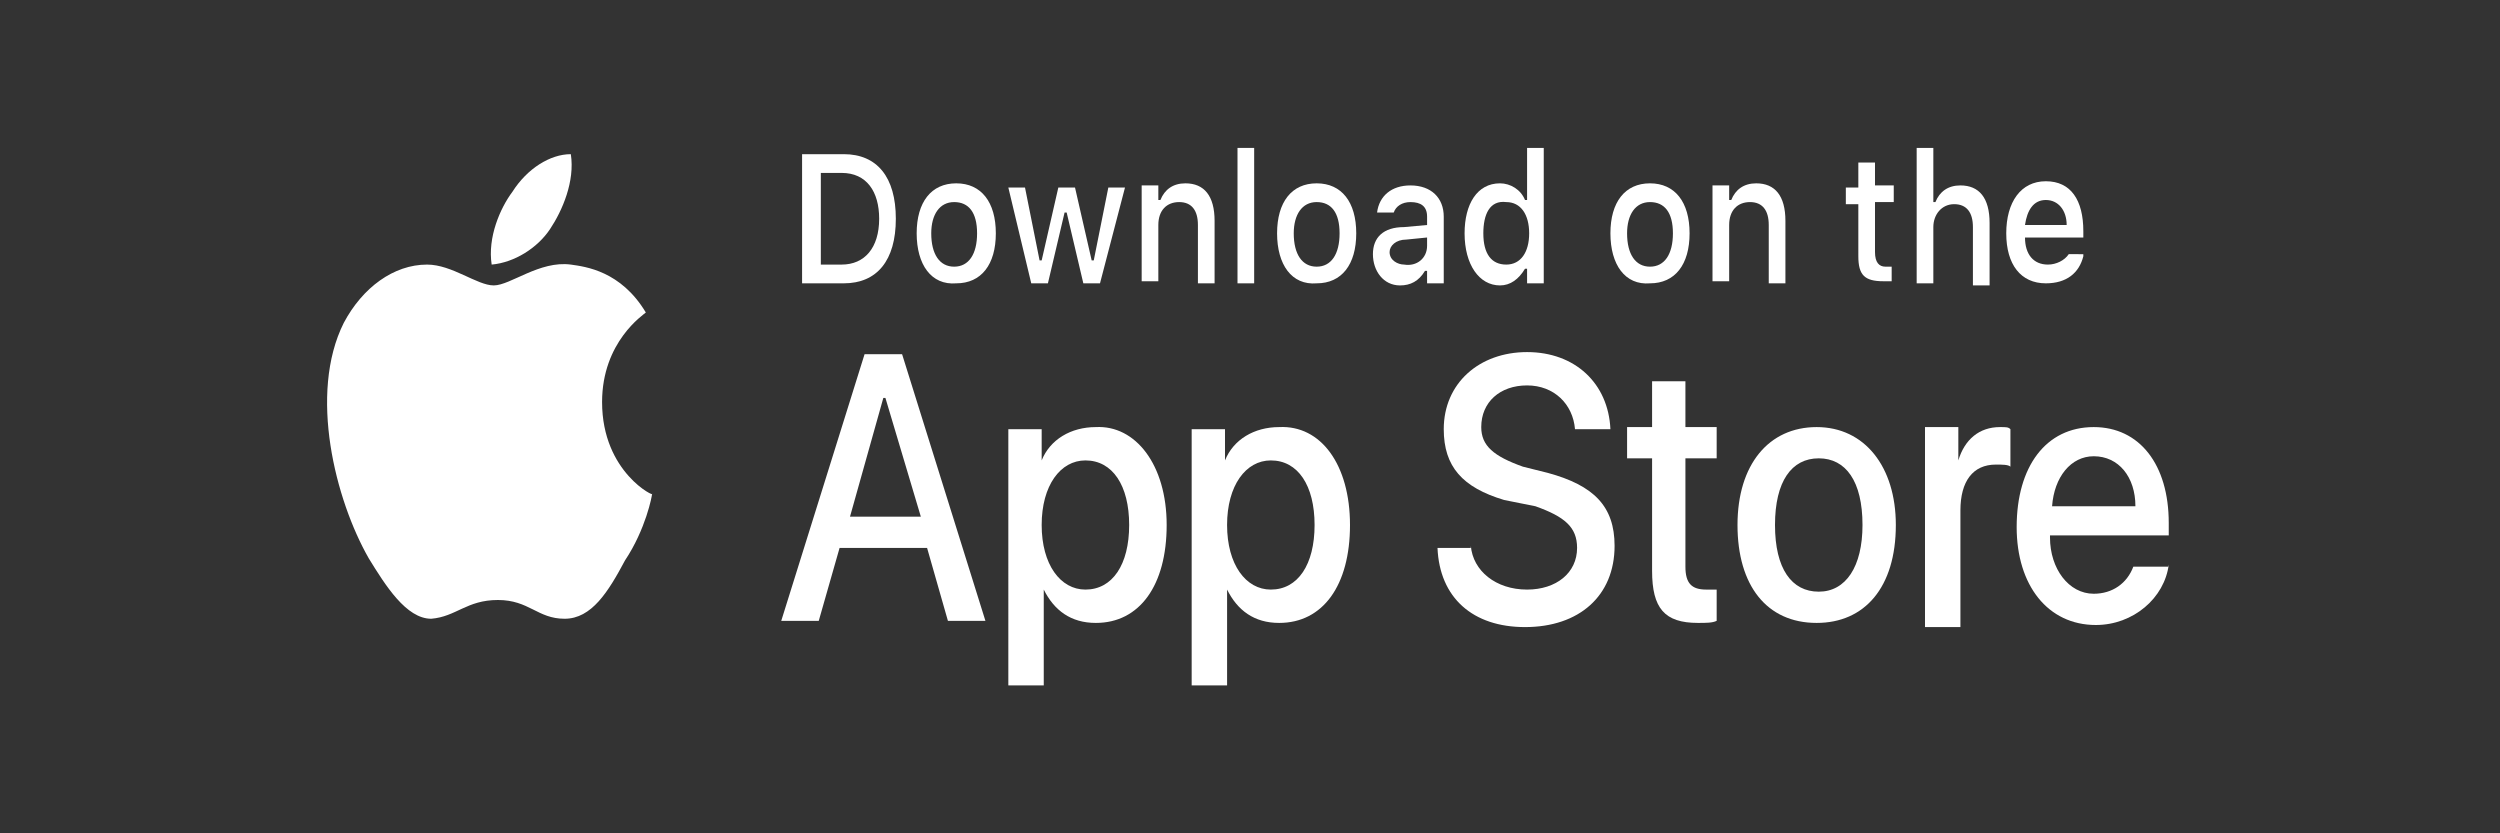 <?xml version="1.0" encoding="utf-8"?>
<!-- Generator: Adobe Illustrator 25.0.1, SVG Export Plug-In . SVG Version: 6.00 Build 0)  -->
<svg version="1.1" id="圖層_1" xmlns="http://www.w3.org/2000/svg" xmlns:xlink="http://www.w3.org/1999/xlink" x="0px" y="0px"
	 viewBox="0 0 120 40" style="enable-background:new 0 0 120 40;" xml:space="preserve">
<rect x="0" y="0" width="120" height="40" fill="#333333" stroke="none"/>
<style type="text/css">
	.st0{fill:#FFFFFF;}
</style>
<g>
	<path class="st0" d="M40.5,7.4c1.6,0,2.5,1.1,2.5,3.1c0,2-0.9,3.1-2.5,3.1h-2V7.4H40.5z M39.4,12.7h1c1.1,0,1.8-0.8,1.8-2.2
		c0-1.3-0.6-2.2-1.8-2.2h-1V12.7z"/>
	<path class="st0" d="M44,11.2c0-1.5,0.7-2.4,1.9-2.4c1.2,0,1.9,0.9,1.9,2.4c0,1.5-0.7,2.4-1.9,2.4C44.7,13.7,44,12.7,44,11.2z
		 M46.9,11.2c0-1-0.4-1.5-1.1-1.5c-0.7,0-1.1,0.6-1.1,1.5c0,1,0.4,1.6,1.1,1.6C46.5,12.8,46.9,12.2,46.9,11.2z"/>
	<path class="st0" d="M52.8,13.6H52l-0.8-3.4h-0.1l-0.8,3.4h-0.8l-1.1-4.6h0.8l0.7,3.5H50l0.8-3.5h0.8l0.8,3.5h0.1l0.7-3.5H54
		L52.8,13.6z"/>
	<path class="st0" d="M54.8,8.9h0.8v0.7h0.1c0.2-0.5,0.6-0.8,1.2-0.8c0.9,0,1.4,0.6,1.4,1.8v3h-0.8v-2.8c0-0.7-0.3-1.1-0.9-1.1
		s-1,0.4-1,1.1v2.7h-0.8V8.9z"/>
	<path class="st0" d="M59.4,7.1h0.8v6.5h-0.8V7.1z"/>
	<path class="st0" d="M61.3,11.2c0-1.5,0.7-2.4,1.9-2.4c1.2,0,1.9,0.9,1.9,2.4c0,1.5-0.7,2.4-1.9,2.4C62,13.7,61.3,12.7,61.3,11.2z
		 M64.3,11.2c0-1-0.4-1.5-1.1-1.5c-0.7,0-1.1,0.6-1.1,1.5c0,1,0.4,1.6,1.1,1.6C63.9,12.8,64.3,12.2,64.3,11.2z"/>
	<path class="st0" d="M65.9,12.2c0-0.8,0.5-1.3,1.5-1.3l1.1-0.1v-0.4c0-0.5-0.3-0.7-0.8-0.7c-0.4,0-0.7,0.2-0.8,0.5h-0.8
		c0.1-0.8,0.7-1.3,1.6-1.3c1,0,1.6,0.6,1.6,1.5v3.2h-0.8v-0.6h-0.1c-0.3,0.5-0.7,0.7-1.2,0.7C66.4,13.7,65.9,13,65.9,12.2z
		 M68.5,11.8v-0.4l-1,0.1c-0.5,0-0.8,0.3-0.8,0.6c0,0.4,0.4,0.6,0.7,0.6C68,12.8,68.5,12.4,68.5,11.8z"/>
	<path class="st0" d="M70.3,11.2c0-1.4,0.6-2.4,1.7-2.4c0.5,0,1,0.3,1.2,0.8h0.1V7.1h0.8v6.5h-0.8v-0.7h-0.1
		c-0.3,0.5-0.7,0.8-1.2,0.8C71,13.7,70.3,12.7,70.3,11.2z M71.2,11.2c0,1,0.4,1.5,1.1,1.5s1.1-0.6,1.1-1.5s-0.4-1.5-1.1-1.5
		C71.5,9.6,71.2,10.3,71.2,11.2z"/>
	<path class="st0" d="M77.3,11.2c0-1.5,0.7-2.4,1.9-2.4c1.2,0,1.9,0.9,1.9,2.4c0,1.5-0.7,2.4-1.9,2.4C78,13.7,77.3,12.7,77.3,11.2z
		 M80.3,11.2c0-1-0.4-1.5-1.1-1.5c-0.7,0-1.1,0.6-1.1,1.5c0,1,0.4,1.6,1.1,1.6C79.9,12.8,80.3,12.2,80.3,11.2z"/>
	<path class="st0" d="M82.2,8.9H83v0.7h0.1c0.2-0.5,0.6-0.8,1.2-0.8c0.9,0,1.4,0.6,1.4,1.8v3h-0.8v-2.8c0-0.7-0.3-1.1-0.9-1.1
		s-1,0.4-1,1.1v2.7h-0.8V8.9z"/>
	<path class="st0" d="M90,7.8v1.1h0.9v0.8H90v2.4c0,0.5,0.2,0.7,0.5,0.7c0.1,0,0.2,0,0.3,0v0.7c-0.1,0-0.3,0-0.4,0
		c-0.9,0-1.2-0.3-1.2-1.2V9.8h-0.6V9h0.6V7.8H90z"/>
	<path class="st0" d="M92,7.1h0.8v2.6h0.1c0.2-0.5,0.6-0.8,1.2-0.8c0.9,0,1.4,0.6,1.4,1.8v3h-0.8v-2.8c0-0.7-0.3-1.1-0.9-1.1
		c-0.6,0-1,0.5-1,1.1v2.7H92L92,7.1L92,7.1z"/>
	<path class="st0" d="M100,12.3c-0.2,0.8-0.8,1.3-1.8,1.3c-1.2,0-1.9-0.9-1.9-2.4s0.7-2.5,1.9-2.5s1.8,0.9,1.8,2.4v0.3h-2.8
		c0,0.8,0.4,1.3,1.1,1.3c0.4,0,0.8-0.2,1-0.5H100z M97.2,10.8h2c0-0.7-0.4-1.2-1-1.2C97.6,9.6,97.3,10.1,97.2,10.8z"/>
	<path class="st0" d="M28.9,19.3c0-2.9,2-4.2,2.1-4.3c-1.2-2-2.9-2.2-3.6-2.3c-1.5-0.2-2.9,1-3.7,1c-0.8,0-2-1-3.2-1
		c-1.6,0-3.1,1.1-4,2.8c-1.7,3.4-0.4,8.5,1.2,11.3c0.8,1.3,1.8,2.9,3,2.9c1.2-0.1,1.7-0.9,3.2-0.9s1.9,0.9,3.2,0.9s2.1-1.3,2.9-2.8
		c1-1.5,1.3-3.1,1.3-3.2C31.5,23.9,28.9,22.7,28.9,19.3z"/>
	<path class="st0" d="M26.4,11c0.6-0.9,1.2-2.3,1-3.6c-1,0-2.1,0.7-2.8,1.8c-0.6,0.8-1.2,2.2-1,3.5C24.7,12.6,25.8,11.9,26.4,11z"/>
	<path class="st0" d="M44.5,26.3h-4.2l-1,3.5h-1.8l4-12.8h1.8l4,12.8h-1.8L44.5,26.3z M40.8,24.8h3.4l-1.7-5.7h-0.1L40.8,24.8z"/>
	<path class="st0" d="M56,25.2c0,2.9-1.3,4.7-3.4,4.7c-1.2,0-2-0.6-2.5-1.6v4.6h-1.7V20.6H50v1.5c0.4-1,1.4-1.6,2.6-1.6
		C54.5,20.4,56,22.3,56,25.2z M54.2,25.2c0-1.9-0.8-3.1-2.1-3.1c-1.2,0-2.1,1.2-2.1,3.1c0,1.9,0.9,3.1,2.1,3.1
		C53.4,28.3,54.2,27.1,54.2,25.2z"/>
	<path class="st0" d="M64.8,25.2c0,2.9-1.3,4.7-3.4,4.7c-1.2,0-2-0.6-2.5-1.6v4.6h-1.7V20.6h1.6v1.5c0.4-1,1.4-1.6,2.6-1.6
		C63.4,20.4,64.8,22.3,64.8,25.2z M63.1,25.2c0-1.9-0.8-3.1-2.1-3.1c-1.2,0-2.1,1.2-2.1,3.1c0,1.9,0.9,3.1,2.1,3.1
		C62.3,28.3,63.1,27.1,63.1,25.2z"/>
	<path class="st0" d="M70.6,26.2c0.1,1.2,1.2,2.1,2.7,2.1c1.4,0,2.4-0.8,2.4-2c0-1-0.6-1.5-2-2L72.2,24c-2-0.6-2.9-1.6-2.9-3.4
		c0-2.2,1.7-3.7,4-3.7c2.3,0,3.9,1.5,4,3.7h-1.7c-0.1-1.2-1-2.1-2.3-2.1c-1.3,0-2.2,0.8-2.2,2c0,0.9,0.6,1.4,2,1.9l1.2,0.3
		c2.2,0.6,3.2,1.6,3.2,3.5c0,2.4-1.7,3.9-4.3,3.9c-2.5,0-4.1-1.4-4.2-3.8H70.6z"/>
	<path class="st0" d="M80.9,18.3v2.2h1.5V22h-1.5v5.2c0,0.8,0.3,1.1,1,1.1c0.2,0,0.4,0,0.5,0v1.5c-0.2,0.1-0.5,0.1-0.9,0.1
		c-1.6,0-2.2-0.7-2.2-2.5v-5.4h-1.2v-1.5h1.2v-2.2h1.6V18.3z"/>
	<path class="st0" d="M83.4,25.2c0-2.9,1.5-4.7,3.8-4.7c2.3,0,3.8,1.9,3.8,4.7c0,3-1.5,4.7-3.8,4.7C84.8,29.9,83.4,28.1,83.4,25.2z
		 M89.4,25.2c0-2.1-0.8-3.2-2.1-3.2c-1.3,0-2.1,1.1-2.1,3.2c0,2.1,0.8,3.2,2.1,3.2C88.6,28.4,89.4,27.2,89.4,25.2z"/>
	<path class="st0" d="M92.4,20.5H94v1.6c0.3-1,1-1.6,2-1.6c0.3,0,0.4,0,0.5,0.1v1.8c-0.1-0.1-0.4-0.1-0.7-0.1
		c-1.1,0-1.7,0.8-1.7,2.2v5.6h-1.7V20.5z"/>
	<path class="st0" d="M104.1,27.1c-0.2,1.6-1.7,2.9-3.5,2.9c-2.3,0-3.8-1.9-3.8-4.7c0-2.9,1.4-4.8,3.7-4.8c2.2,0,3.6,1.8,3.6,4.6
		v0.6h-5.7v0.1c0,1.5,0.9,2.7,2.1,2.7c0.9,0,1.6-0.5,1.9-1.3H104.1z M98.5,24.3h4c0-1.4-0.8-2.4-2-2.4
		C99.4,21.9,98.6,22.9,98.5,24.3z"/>
</g>
</svg>
